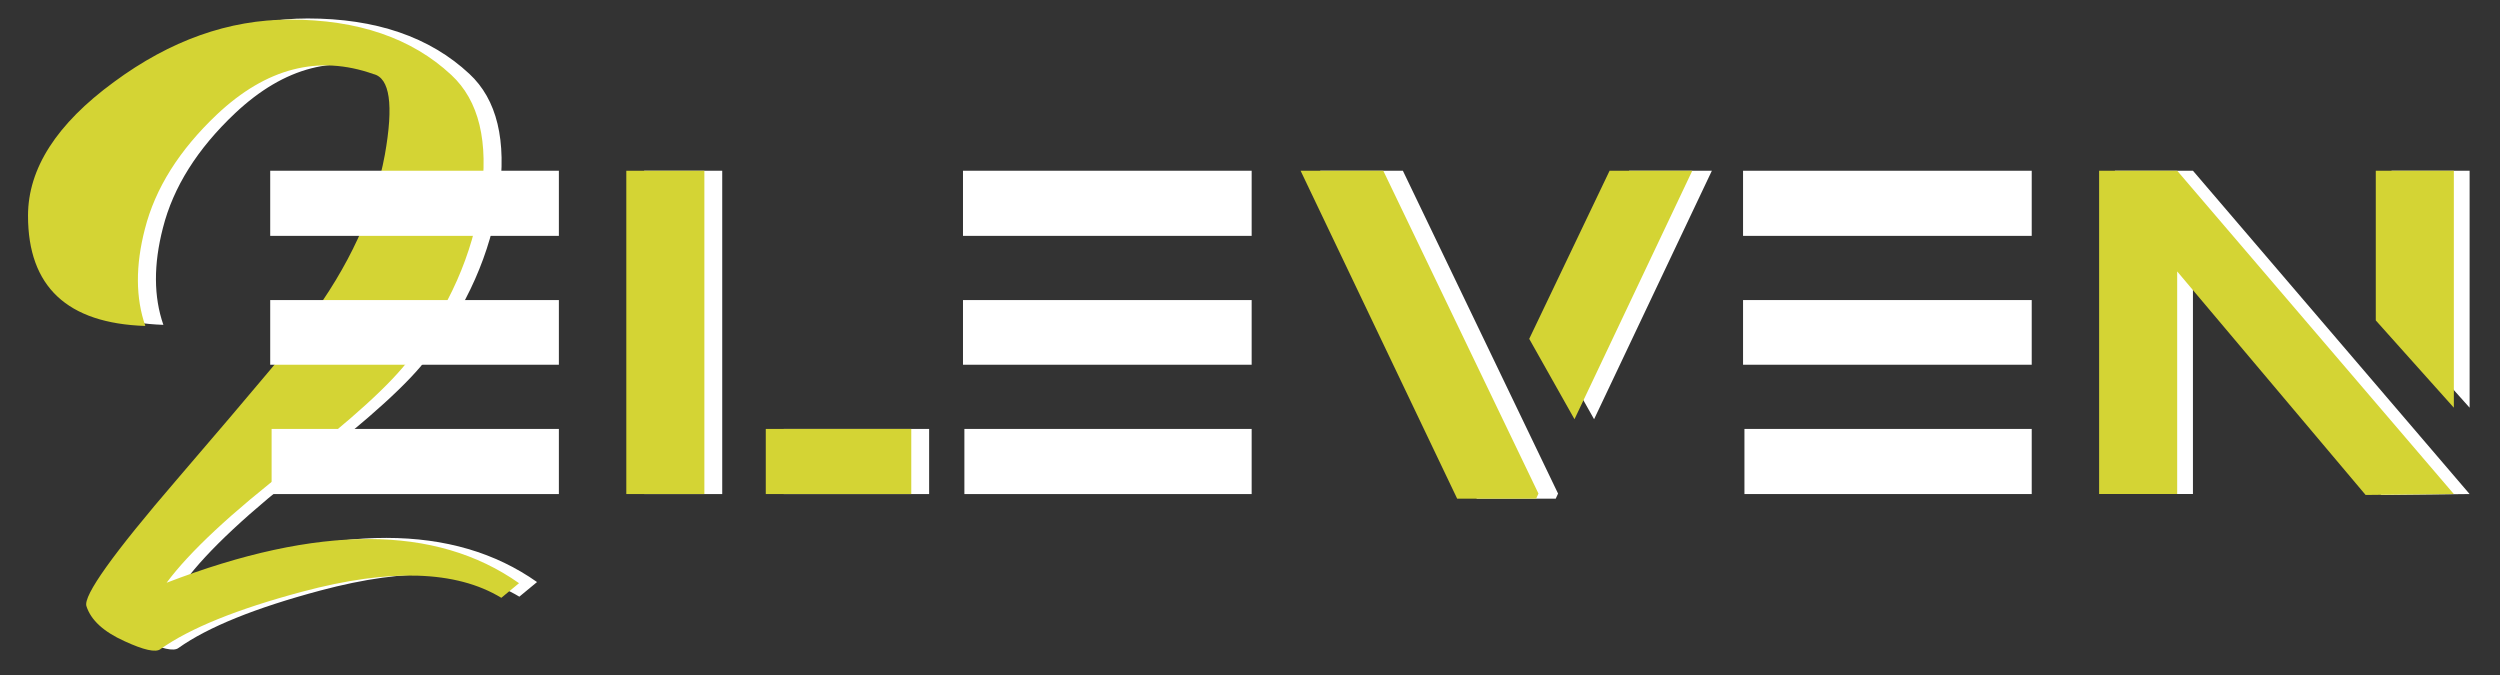 <?xml version="1.0" encoding="utf-8"?>
<!-- Generator: Adobe Illustrator 25.3.1, SVG Export Plug-In . SVG Version: 6.00 Build 0)  -->
<svg version="1.1" xmlns="http://www.w3.org/2000/svg" xmlns:xlink="http://www.w3.org/1999/xlink" x="0px" y="0px"
	 viewBox="0 0 789.75 213.3" style="enable-background:new 0 0 789.75 213.3;" xml:space="preserve">
<rect x="0" y="0" width="789.75" height="213.3" fill="#333333" stroke="none"/>
<style type="text/css">
	.st0{fill:#FFFFFF;}
	.st1{fill:#D4D434;}
</style>
<g id="L">
	<g>
		<path class="st0" d="M102.94,101.22c12.96-17.34,21.07-34.92,24.34-52.73c2.8-15.76,1.58-24.24-3.64-25.46
			c-17.34-6.15-33.8-1.91-49.37,12.73c-11.94,11.28-19.54,23.36-22.8,36.23c-2.99,11.56-2.94,21.77,0.14,30.63
			c-24.71-0.84-37.06-12.45-37.06-34.83c0-14.92,9.04-29,27.13-42.24C59.49,12.4,78,5.83,97.2,5.83c21.54,0,38.55,5.83,51.05,17.48
			c8.76,8.11,11.89,21.07,9.37,38.88c-2.61,17.81-10.07,34.69-22.38,50.63c-5.97,8.02-18.46,19.4-37.48,34.13
			c-19.02,14.73-32.17,26.99-39.44,36.78c47.93-18.46,85.04-18.41,111.33,0.14l-5.59,4.62c-14.27-8.67-35.2-9.32-62.8-1.96
			c-20.61,5.5-35.57,11.56-44.9,18.18c-1.49,1.12-5.27,0.28-11.33-2.52c-6.62-2.98-10.63-6.67-12.03-11.05
			c-1.12-3.26,8.44-16.64,28.67-40.14c24.99-29.09,38.83-45.64,41.54-49.65L102.94,101.22z"/>
	</g>
	<g>
		<path class="st1" d="M97.24,101.58c12.96-17.34,21.07-34.92,24.34-52.73c2.8-15.76,1.58-24.24-3.64-25.46
			c-17.34-6.15-33.8-1.91-49.37,12.73C56.64,47.4,49.04,59.48,45.77,72.34c-2.99,11.56-2.94,21.77,0.14,30.63
			C21.2,102.14,8.85,90.53,8.85,68.15c0-14.92,9.04-29,27.13-42.24C53.79,12.76,72.3,6.19,91.51,6.19
			c21.54,0,38.55,5.83,51.05,17.48c8.76,8.11,11.89,21.07,9.37,38.88c-2.61,17.81-10.07,34.69-22.38,50.63
			c-5.97,8.02-18.46,19.4-37.48,34.13c-19.02,14.73-32.17,26.99-39.44,36.78c47.93-18.46,85.04-18.41,111.33,0.14l-5.59,4.62
			c-14.27-8.67-35.2-9.32-62.8-1.96c-20.61,5.5-35.57,11.56-44.9,18.18c-1.49,1.12-5.27,0.28-11.33-2.52
			c-6.62-2.98-10.63-6.67-12.03-11.05c-1.12-3.26,8.44-16.64,28.67-40.14c24.99-29.09,38.83-45.64,41.54-49.65L97.24,101.58z"/>
	</g>
	<g>
		<path class="st0" d="M203.49,53.94h24.66v102.13h-24.66V53.94z M293.51,135.5v20.57h-45.96V135.5H293.51z"/>
	</g>
	<g>
		<path class="st0" d="M466.51,157.53L417.05,53.94h26.12l49.02,101.98l-0.73,1.6H466.51z M503.57,132.43l-14.3-25.39l25.39-53.11
			h26.12L503.57,132.43z"/>
	</g>
	<g>
		<path class="st0" d="M668.1,53.94h24.66l87.39,102.13l-27.87,0.29l-59.53-70.62v70.32H668.1V53.94z M755.49,53.94h24.66v74.85
			l-24.66-27.57V53.94z"/>
	</g>
	<g>
		<path class="st0" d="M176.55,53.94v20.57H85.36V53.94H176.55z M176.55,94.79v20.43H85.36V94.79H176.55z M176.55,135.5v20.57H85.8
			V135.5H176.55z"/>
		<path class="st1" d="M197.85,53.94h24.66v102.13h-24.66V53.94z M287.87,135.5v20.57h-45.96V135.5H287.87z"/>
		<path class="st0" d="M395.4,53.94v20.57h-91.19V53.94H395.4z M395.4,94.79v20.43h-91.19V94.79H395.4z M395.4,135.5v20.57h-90.75
			V135.5H395.4z"/>
		<path class="st1" d="M460.32,157.53L410.86,53.94h26.12L486,155.92l-0.73,1.6H460.32z M497.38,132.43l-14.3-25.39l25.39-53.11
			h26.12L497.38,132.43z"/>
		<path class="st0" d="M641.82,53.94v20.57h-91.19V53.94H641.82z M641.82,94.79v20.43h-91.19V94.79H641.82z M641.82,135.5v20.57
			h-90.75V135.5H641.82z"/>
		<path class="st1" d="M663.12,53.94h24.66l87.39,102.13l-27.87,0.29l-59.53-70.62v70.32h-24.66V53.94z M750.51,53.94h24.66v74.85
			l-24.66-27.57V53.94z"/>
	</g>
</g>
<g id="Calque_2">
</g>
</svg>
